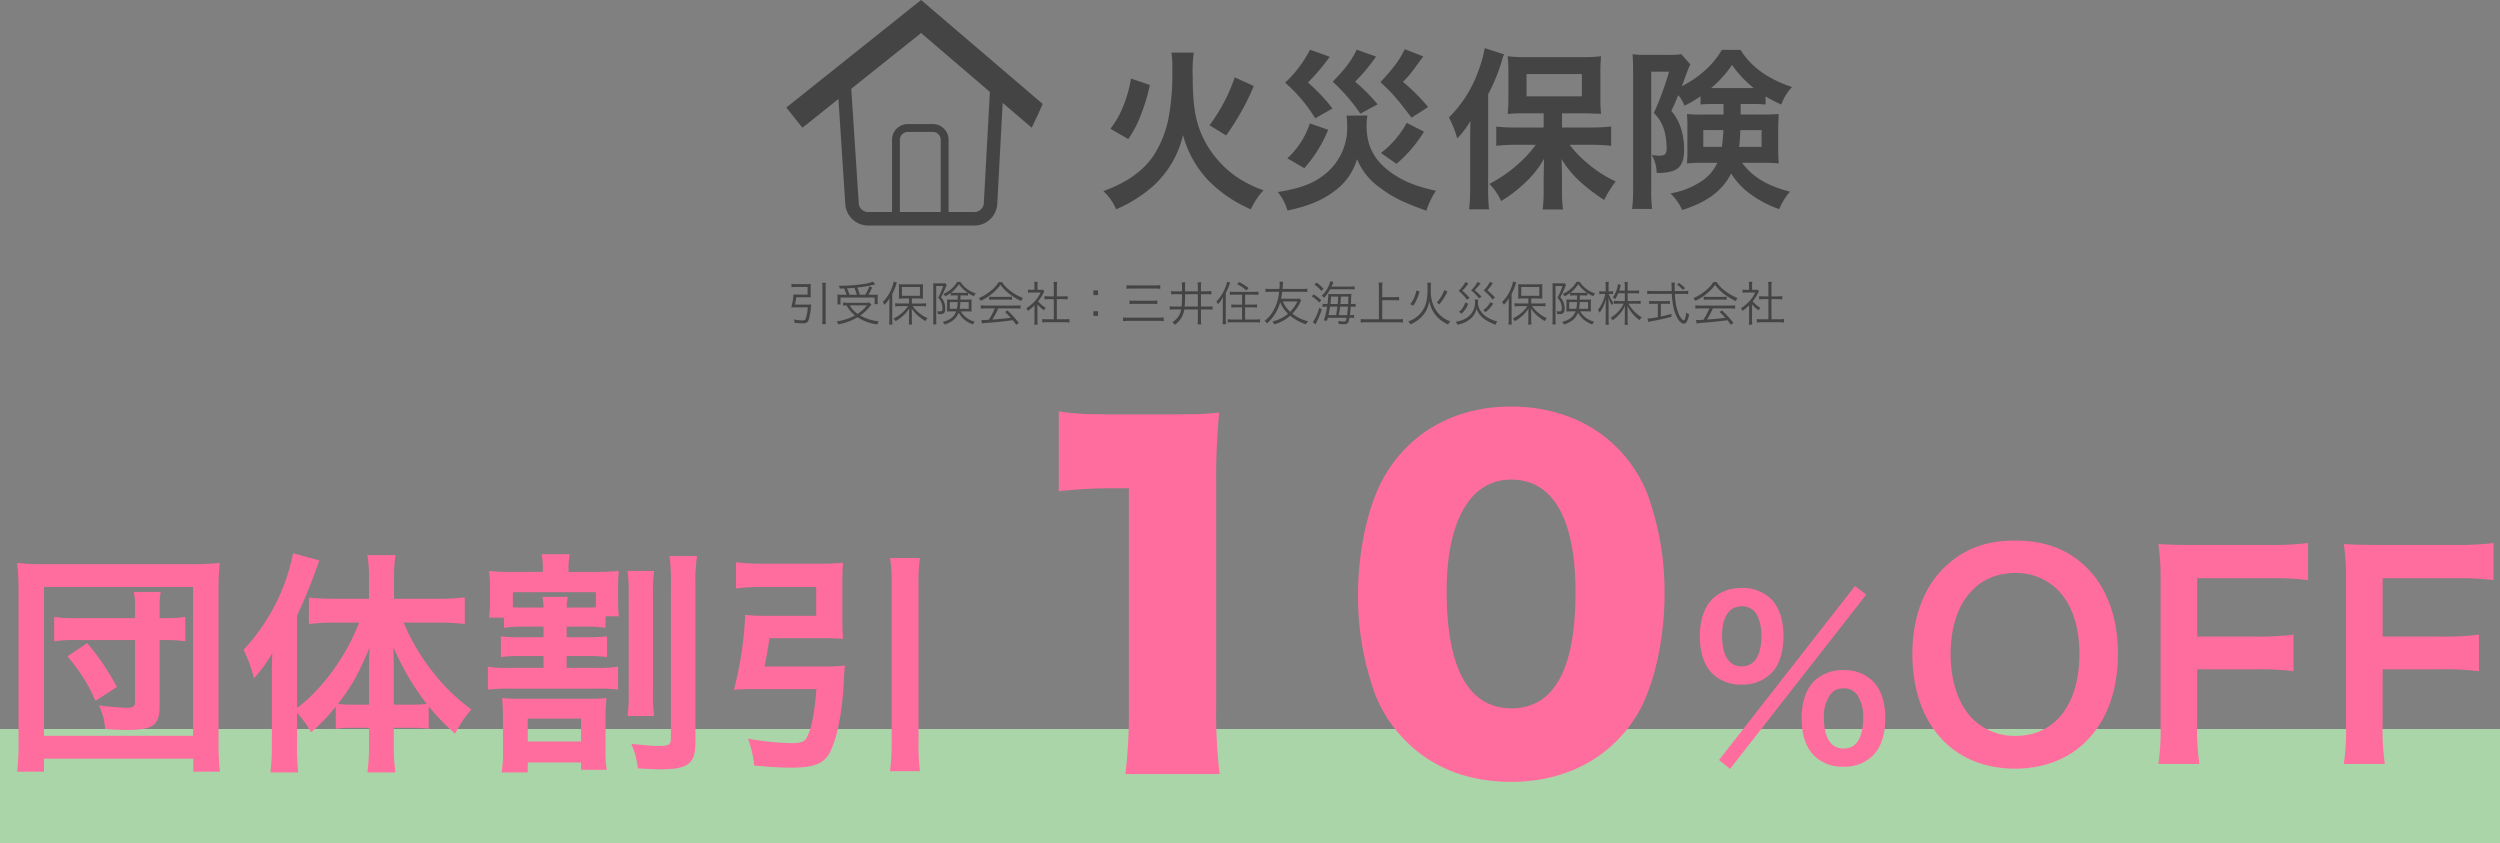 <svg xmlns="http://www.w3.org/2000/svg" xmlns:xlink="http://www.w3.org/1999/xlink" width="636.011" height="214.514" viewBox="0 0 636.011 214.514"><rect x="0" y="0" width="636.011" height="214.514" fill="#808080" stroke="none"/><defs><clipPath id="a"><rect width="38.837" height="43.152" transform="translate(0 0)" fill="#fff" stroke="#707070" stroke-width="1"/></clipPath></defs><g transform="translate(-347.831 -10165.617)"><rect width="636.011" height="29.055" transform="translate(347.831 10351.076)" fill="#bfffbe" opacity="0.668"/><path d="M-80.608-14.3a27.623,27.623,0,0,0,3.344-6.512,44.588,44.588,0,0,0,2.156-7.26L-79.9-29.7a34.034,34.034,0,0,1-1.8,6.6,24.047,24.047,0,0,1-3.432,6.16Zm24.9-.924a62.682,62.682,0,0,0,7.04-12.584l-4.84-2.2A44.377,44.377,0,0,1-59.928-17.82ZM-69.608-36.3a28.25,28.25,0,0,1,.22,4.62,61.927,61.927,0,0,1-.88,11.572,27.2,27.2,0,0,1-3.916,10.032c-2.684,3.96-6.864,6.864-12.76,9.02a13.056,13.056,0,0,1,3.256,4.62,34.637,34.637,0,0,0,9.636-6.116,25.548,25.548,0,0,0,7.392-12.76A26.679,26.679,0,0,0-60.016-3.564a34.014,34.014,0,0,0,10.6,7.128A18.545,18.545,0,0,1-46.2-1.276a29.731,29.731,0,0,1-7-3.52,25.806,25.806,0,0,1-8.58-10.3c-1.76-3.916-2.42-7.964-2.42-15a33.594,33.594,0,0,1,.264-6.2Zm35.244-.748a30.551,30.551,0,0,1-6.336,8.4,38.159,38.159,0,0,1,7.656,9.064l4.4-2.508a47.411,47.411,0,0,0-6.248-6.6,50.793,50.793,0,0,0,5.544-6.556Zm11.88,0c-1.32,2.772-2.86,4.84-6.116,8.14a46.443,46.443,0,0,1,7.04,8.14l4.4-2.376a46.922,46.922,0,0,0-5.72-5.764,48.28,48.28,0,0,0,5.324-6.38Zm12.232-.132c-1.32,2.728-2.772,4.708-6.2,8.4,3.168,2.948,3.784,3.652,7.92,9.02l4.224-2.684a49.21,49.21,0,0,0-6.424-6.424A21.993,21.993,0,0,0-7.92-32.12c1.848-2.508,1.848-2.508,2.376-3.212ZM-34.408-18.3a20.814,20.814,0,0,1-5.72,8.888l4.312,2.508a33.312,33.312,0,0,0,6.072-9.768Zm24.64-.132a23.844,23.844,0,0,1-6.556,7.656l3.96,2.772a34.074,34.074,0,0,0,7-8.184ZM-25.08-20.284a17.4,17.4,0,0,1,.176,2.728A15.088,15.088,0,0,1-30.4-5.5c-2.9,2.42-6.336,3.74-12.144,4.664a14.293,14.293,0,0,1,2.464,4.708c5.5-1.188,8.888-2.64,11.968-4.972A15.3,15.3,0,0,0-22.4-9.2,16.565,16.565,0,0,0-16.324-1.76C-13.332.484-10.472,1.892-4.752,3.916a19.992,19.992,0,0,1,2.42-5.06c-4.84-1.1-7.7-2.2-10.6-4.092-4.884-3.212-7.04-7.04-7.04-12.452a14.288,14.288,0,0,1,.22-2.6Zm50.16,3.036H17.82c-1.98,0-3.388-.088-4.8-.22v4.884a39.867,39.867,0,0,1,4.8-.264h5.236a27.91,27.91,0,0,1-4.224,4.664A34.389,34.389,0,0,1,11.264-2.9a14.79,14.79,0,0,1,2.992,4.356,31.392,31.392,0,0,0,5.28-3.916,25.344,25.344,0,0,0,5.632-6.82c-.044,2.728-.088,4.312-.088,4.664V-.484a31.437,31.437,0,0,1-.264,4.092h5.192A30.764,30.764,0,0,1,29.744-.44V-4.532c0-1.188-.044-3.256-.132-4.708a25.61,25.61,0,0,0,5.28,6.248,44.892,44.892,0,0,0,5.588,4.18A25.117,25.117,0,0,1,43.428-3.52a30.342,30.342,0,0,1-7.04-4.488,29.108,29.108,0,0,1-4.708-4.84h5.9a45.181,45.181,0,0,1,4.664.264v-4.928a41.485,41.485,0,0,1-4.8.264h-7.7v-3.608h5.588c.572,0,1.276,0,2.112.044a9.383,9.383,0,0,0,.968.044,9.643,9.643,0,0,1,1.276.044,35.727,35.727,0,0,1-.176-4.136v-6.248a37.759,37.759,0,0,1,.176-4.268,36.043,36.043,0,0,1-4.84.22H20.812a34.414,34.414,0,0,1-4.884-.22,35.709,35.709,0,0,1,.176,4v6.424a39.284,39.284,0,0,1-.176,4.268,41.1,41.1,0,0,1,4.488-.176H25.08Zm-4.356-13.6H34.8v5.676H20.724ZM6.38-1.584a46.19,46.19,0,0,1-.264,5.148h5.06a47.945,47.945,0,0,1-.22-5.1V-25.7a46.212,46.212,0,0,0,3.388-8.184A12.118,12.118,0,0,1,15-35.86l-4.928-1.584A30.747,30.747,0,0,1,8.4-31.46,31.424,31.424,0,0,1,.968-19.8,24.382,24.382,0,0,1,3.08-14.476,22.462,22.462,0,0,0,6.468-18.92c-.088,2.376-.088,3.388-.088,4.84ZM70.84-23.232v2.684H65.3a27.478,27.478,0,0,1-3.784-.132,27.251,27.251,0,0,1,.132,3.168v6.468c0,.572,0,1.364-.044,1.76-.044.792-.044.792-.088,1.188a35.709,35.709,0,0,1,4-.176h3.74a10.994,10.994,0,0,1-4.048,4.708,20.506,20.506,0,0,1-7.876,3.08A13.849,13.849,0,0,1,60.324,3.74C66.7,1.716,70.488-1.1,72.776-5.544A18.713,18.713,0,0,0,77.924-.132,27.664,27.664,0,0,0,85.008,3.52,16.313,16.313,0,0,1,87.736-.924c-5.9-1.54-9.5-3.74-12.188-7.348H80.74a36.713,36.713,0,0,1,4.136.176c-.088-1.408-.132-2.6-.132-3.476V-17.16c0-1.056.044-1.584.132-3.52-1.144.088-2.068.132-3.828.132H75.2v-2.684h2.772a34.6,34.6,0,0,1,3.564.132v-2.068a32.175,32.175,0,0,0,4,2.068,12.609,12.609,0,0,1,2.728-4.444C82.1-29.612,77.88-32.648,75.152-37H70.4a20.65,20.65,0,0,1-4.752,5.632,24.947,24.947,0,0,1-5.456,3.608,21.609,21.609,0,0,0,.792-2.068c.352-.88.616-1.628.836-2.2.044-.132.22-.528.572-1.276L60.1-35.9a16.187,16.187,0,0,1-2.992.176H51.04A22.752,22.752,0,0,1,47.7-35.9c.088,1.408.132,2.684.132,4.136V-1.584a36.675,36.675,0,0,1-.264,5.06h5.1a33.929,33.929,0,0,1-.22-4.972V-31.46H56.98a74.18,74.18,0,0,1-3.872,10.516,10.044,10.044,0,0,1,2.816,5.06,18.305,18.305,0,0,1,.44,3.872c0,1.54-.4,1.936-2.024,1.936a16.446,16.446,0,0,1-1.76-.176A8.991,8.991,0,0,1,53.812-5.72a11.628,11.628,0,0,0,3.916-.4c2.2-.7,3.08-2.288,3.08-5.544a17.779,17.779,0,0,0-.88-5.632,12.541,12.541,0,0,0-2.376-4.18c.792-1.628.836-1.76,1.76-4A8.5,8.5,0,0,1,60.9-22.792a28.729,28.729,0,0,0,4.092-2.42V-23.1c1.056-.088,1.8-.132,3.564-.132ZM70.8-16.588a34.188,34.188,0,0,1-.4,4.268H65.692v-4.268Zm9.724,0v4.268H74.8a38.767,38.767,0,0,0,.308-4.268ZM77.968-27.28h-10.3A27.746,27.746,0,0,0,73-33.176a26.959,26.959,0,0,0,5.544,5.9Z" transform="translate(715.467 10215.303)" fill="#444"/><path d="M-175.647-68.53a116.342,116.342,0,0,1,13.42-.77h4.4v56.1a126.234,126.234,0,0,1-.88,16.61h23.98a127.32,127.32,0,0,1-.88-16.61V-70.84a170.78,170.78,0,0,1,.77-17.71c-4.4.44-5.83.44-13.64.44h-13.97c-6.38,0-9.24-.11-13.2-.77ZM-60.587,5.39c13.97,0,25.52-6.16,32.12-17.16,4.18-6.93,6.93-19.03,6.93-30.58a73.168,73.168,0,0,0-4.29-25.3,34.64,34.64,0,0,0-8.03-12.21c-6.71-6.6-16.06-10.23-26.73-10.23-13.86,0-25.3,6.16-32.01,17.38-4.18,6.93-6.93,18.92-6.93,30.47a72.991,72.991,0,0,0,4.29,25.19,34.64,34.64,0,0,0,8.03,12.21C-80.5,1.87-71.367,5.39-60.587,5.39Zm0-76.89c10.67,0,16.39,9.9,16.39,28.71,0,19.58-5.5,29.48-16.28,29.48-10.89,0-16.5-10.12-16.5-29.81C-76.977-61.05-70.927-71.5-60.587-71.5ZM-7.677-.165l2.8,2.255,34.65-44.33-2.86-2.2ZM24,1.54a10.124,10.124,0,0,0,7.425-2.805c2.09-2.035,3.19-5.335,3.19-9.515,0-4.125-1.1-7.425-3.19-9.46A10.259,10.259,0,0,0,24-23.045a10.484,10.484,0,0,0-7.48,2.805c-2.09,2.09-3.19,5.335-3.19,9.46,0,4.18,1.1,7.48,3.19,9.515A10.167,10.167,0,0,0,24,1.54Zm0-19.91a3.962,3.962,0,0,1,3.52,1.7,9.71,9.71,0,0,1,1.485,5.5C29.008-5.83,27.3-3.08,24-3.08,20.758-3.08,19-5.83,19-10.89a9.564,9.564,0,0,1,1.485-5.72A3.829,3.829,0,0,1,24-18.37ZM-1.9-19.36a10.124,10.124,0,0,0,7.425-2.8c2.09-2.035,3.19-5.335,3.19-9.515,0-4.125-1.1-7.425-3.19-9.46a10.259,10.259,0,0,0-7.425-2.8c-6.71,0-10.67,4.565-10.67,12.265,0,4.125,1.1,7.48,3.19,9.515A10.167,10.167,0,0,0-1.9-19.36Zm0-19.91A4.233,4.233,0,0,1,2.113-36.8,12.075,12.075,0,0,1,3.1-31.68c0,4.95-1.815,7.7-5.005,7.7-3.245,0-5-2.75-5-7.81C-6.907-36.575-5.092-39.27-1.9-39.27ZM67.548-56c-7.42,0-13.23,2.24-18.06,7-5.18,5.04-7.98,12.81-7.98,21.84,0,17.78,10.22,29.19,26.11,29.19S93.8-9.45,93.8-27.16c0-9.1-2.73-16.73-7.84-21.84C81.2-53.76,75.248-56,67.548-56Zm.21,49.7a15.114,15.114,0,0,1-10.85-4.27c-3.64-3.64-5.67-9.52-5.67-16.52,0-12.67,6.37-20.65,16.45-20.65a15.066,15.066,0,0,1,10.78,4.27C82.038-39.9,84-34.23,84-27.16,84-14.28,77.768-6.3,67.758-6.3Zm46.2-16.94h14.98a68.389,68.389,0,0,1,9.52.49v-9.31a69.055,69.055,0,0,1-9.52.49h-14.98V-46.41h18.62a66.889,66.889,0,0,1,9.59.49v-9.45a71.549,71.549,0,0,1-9.59.49h-19.6c-4.27,0-6.02-.07-8.89-.21a60.448,60.448,0,0,1,.56,9.1V-9.1a59.01,59.01,0,0,1-.56,9.94h10.43a60.377,60.377,0,0,1-.56-10.08Zm47.18,0h14.98a68.389,68.389,0,0,1,9.52.49v-9.31a69.055,69.055,0,0,1-9.52.49h-14.98V-46.41h18.62a66.889,66.889,0,0,1,9.59.49v-9.45a71.549,71.549,0,0,1-9.59.49h-19.6c-4.27,0-6.02-.07-8.89-.21a60.448,60.448,0,0,1,.56,9.1V-9.1a59.01,59.01,0,0,1-.56,9.94H161.7a60.377,60.377,0,0,1-.56-10.08Z" transform="translate(792.842 10359.131)" fill="#ff6c9e"/><path d="M-86.64-34.26h-15a32.987,32.987,0,0,1-5.58-.3v6.18a35.226,35.226,0,0,1,5.58-.3h15v15.66c0,1.2-.48,1.56-1.92,1.56a60.3,60.3,0,0,1-7.26-.6,16.33,16.33,0,0,1,1.56,6c3.6.24,4.02.24,5.64.24,6.6,0,8.22-1.2,8.22-6V-28.68h1.56a36.832,36.832,0,0,1,4.98.3v-6.18a33.643,33.643,0,0,1-4.86.3H-80.4v-2.28a20.237,20.237,0,0,1,.3-4.38h-6.84a20.924,20.924,0,0,1,.3,4.38Zm-4.62,17.52A60.753,60.753,0,0,0-98.82-27.9l-5.04,3.36A42.236,42.236,0,0,1-96.72-13.2ZM-109.8,4.8V1.5h37.98V4.8h6.78a59.463,59.463,0,0,1-.36-7.74V-41.1a64.524,64.524,0,0,1,.3-7.2,58.066,58.066,0,0,1-7.02.3h-37.44a59.142,59.142,0,0,1-7.08-.3,64.052,64.052,0,0,1,.36,7.2V-3a59.269,59.269,0,0,1-.36,7.8Zm0-46.98h37.92V-4.32H-109.8Zm64.38,32.04a23.072,23.072,0,0,1,3.54,4.92,42.923,42.923,0,0,0,6.3-6.54v5.64a29.728,29.728,0,0,1,4.26-.24h4.2v4.8a47.874,47.874,0,0,1-.42,6.54h7.14a46.087,46.087,0,0,1-.42-6.54v-4.8h4.5a29.91,29.91,0,0,1,4.38.24v-5.7A58.952,58.952,0,0,0-5.22-4.86a29.783,29.783,0,0,1,4.14-6.18,47.662,47.662,0,0,1-10.2-10.02A52.31,52.31,0,0,1-18.3-33.12h8.82a59.8,59.8,0,0,1,6.72.36v-6.78a57.125,57.125,0,0,1-6.9.36h-11.1v-5.4a42.709,42.709,0,0,1,.36-5.7h-7.14a34.158,34.158,0,0,1,.42,5.64v5.46h-8.76c-2.34,0-4.68-.12-6.54-.3v6.72a55.707,55.707,0,0,1,6.36-.36h6.42C-33-24.42-38.88-16.38-45.42-11.4V-34.92a130.223,130.223,0,0,0,5.64-14.04l-6.66-1.8a50.239,50.239,0,0,1-12.6,24.54,35.3,35.3,0,0,1,2.64,7.26,33.413,33.413,0,0,0,4.68-6.42c-.12,2.64-.12,3.6-.12,6.78V-2.04a58.557,58.557,0,0,1-.36,7.02h7.08a54.08,54.08,0,0,1-.3-6.96Zm24.6-2.1v-7.5c0-2.4,0-3.84-.12-7.2a65.2,65.2,0,0,0,8.52,14.52,39.546,39.546,0,0,1-4.02.18Zm-6.3,0h-3.96a35.932,35.932,0,0,1-3.96-.18c3.54-4.56,5.34-7.8,8.04-14.34-.12,2.82-.12,4.08-.12,7.2ZM17.28-32.1v2.7h-6a36.261,36.261,0,0,1-4.86-.24v5.28a34.047,34.047,0,0,1,4.86-.24h6v3H8.46a31.543,31.543,0,0,1-5.34-.3v5.82a45.133,45.133,0,0,1,5.34-.24H31.02a39.938,39.938,0,0,1,5.22.24V-21.9a30.413,30.413,0,0,1-5.22.3H23.16v-3h5.52a31.674,31.674,0,0,1,4.74.24v-5.28a34.337,34.337,0,0,1-4.74.24H23.16v-2.7h4.62a33.886,33.886,0,0,1,5.28.3v-2.94h3.36a40.844,40.844,0,0,1-.18-4.2v-3c0-1.86.06-3,.18-4.32a65.206,65.206,0,0,1-6.66.24H23.64v-.42a19.176,19.176,0,0,1,.3-4.08H16.8a19.793,19.793,0,0,1,.3,4.14v.36H9.54a53.982,53.982,0,0,1-6.12-.24,30.438,30.438,0,0,1,.24,4.38v3.18a28.521,28.521,0,0,1-.24,4.32H7.2v2.58a35.065,35.065,0,0,1,5.4-.3ZM12.6-36.96c-1.44,0-2.04,0-3.12-.06v-3.84H30.6v3.84c-.9.06-1.62.06-2.82.06H23.16a14.079,14.079,0,0,1,.3-2.7H16.98a13.5,13.5,0,0,1,.3,2.7Zm-.78,23.22c-2.16,0-3.72-.06-5.1-.18a53.906,53.906,0,0,1,.24,5.58V-.36A27.99,27.99,0,0,1,6.6,4.98h6.66V2.46H26.82V4.32h6.54a31.468,31.468,0,0,1-.3-5.4V-8.64a40.377,40.377,0,0,1,.24-5.28c-1.38.12-2.7.18-4.74.18ZM13.26-8.7H26.82v5.82H13.26ZM38.64-46.26a41.286,41.286,0,0,1,.3,6.36v24.12a41.7,41.7,0,0,1-.3,6.42h6.78a38.47,38.47,0,0,1-.3-6.36v-24.3a40.462,40.462,0,0,1,.3-6.24Zm10.68-3.78a47.274,47.274,0,0,1,.36,7.44v39c0,1.56-.54,1.86-3.3,1.86-1.38,0-3.24-.18-6.78-.54a21.116,21.116,0,0,1,1.68,6.24c3.12.18,4.14.24,5.58.24,7.26,0,9.06-1.38,9.06-6.96V-42.78a40.94,40.94,0,0,1,.42-7.26ZM73.5-21.96c.54-2.58.9-4.62,1.26-7.2H88.14c1.92,0,3.84.06,5.34.18-.12-1.44-.18-2.7-.18-4.68V-43.5c0-1.98.06-3.36.18-4.86a54.281,54.281,0,0,1-5.82.24H72.6a49.269,49.269,0,0,1-6.36-.36v6.66a52.411,52.411,0,0,1,6.3-.36h14.1v7.32H73.26a32.854,32.854,0,0,1-4.68-.24A89.649,89.649,0,0,1,65.7-16.02c1.38-.12,2.76-.18,4.44-.18H86.7c-.48,6.06-1.2,9.84-2.4,12.24-.54,1.14-1.56,1.5-3.9,1.5A64.865,64.865,0,0,1,69.3-3.6a26.937,26.937,0,0,1,1.56,6.84c3.84.36,6.66.54,9.48.54,5.76,0,8.34-1.02,9.84-4.02,1.92-3.72,3.18-10.56,3.54-18.78.06-1.56.12-1.98.24-3.18a37.243,37.243,0,0,1-4.92.24Zm31.92-27.6a36.164,36.164,0,0,1,.42,6.66V-3a55.619,55.619,0,0,1-.42,7.68h7.62A54.7,54.7,0,0,1,112.68-3V-42.9a41.8,41.8,0,0,1,.36-6.66Z" transform="translate(468.831 10357.131)" fill="#ff6c9e"/><g transform="translate(3024.87 1544.56)"><g transform="translate(-2477 8621.058)"><g transform="translate(0 0)"><path d="M36.56,15.91,2.27,43.266l4.1,5.136L36.56,24.314,64.7,48.4c.937-1.962,1.878-3.885,2.8-6.042Z" transform="translate(-2.27 -15.91)" fill="#444"/><path d="M40.342,96.63H66.9a5.816,5.816,0,0,0,6.042-5.358l1.666-31.077s-1.919-.609-3.34-1.035l-1.75,31.97A2.453,2.453,0,0,1,66.9,93.2H40.342a2.455,2.455,0,0,1-2.619-2.029L35.552,57.9H32.12L34.3,91.4A5.861,5.861,0,0,0,40.342,96.63Z" transform="translate(-19.281 -39.259)" fill="#444"/></g></g><g transform="translate(-2462.328 8633.92)" clip-path="url(#a)"><path d="M4,2A2,2,0,0,0,2,4V26.206a2,2,0,0,0,2,2h6.384a2,2,0,0,0,2-2V4a2,2,0,0,0-2-2H4M4,0h6.384a4,4,0,0,1,4,4V26.206a4,4,0,0,1-4,4H4a4,4,0,0,1-4-4V4A4,4,0,0,1,4,0Z" transform="translate(12.226 18.699)" fill="#444"/></g></g><path d="M2.184-4.188c.144-.6.252-1.1.372-1.872H5.2c.336,0,.7.012,1.032.036a8.234,8.234,0,0,1-.036-.888V-8.52c0-.36.012-.624.036-.924A10.057,10.057,0,0,1,5.172-9.4h-2.7a7.927,7.927,0,0,1-1.164-.072v.852A8.727,8.727,0,0,1,2.46-8.688H5.412v1.944H2.868a8.385,8.385,0,0,1-1.032-.048,15.087,15.087,0,0,1-.588,3.324c.288-.024.564-.036.9-.036H5.46A10.349,10.349,0,0,1,4.9-.528c-.12.252-.348.36-.816.36A10.4,10.4,0,0,1,1.932-.432,3.56,3.56,0,0,1,2.1.432a15.868,15.868,0,0,0,2,.144c.864,0,1.284-.192,1.512-.708a12.553,12.553,0,0,0,.648-3.492,4.75,4.75,0,0,1,.072-.624,6.967,6.967,0,0,1-1.056.06ZM9.108-9.744A7.384,7.384,0,0,1,9.192-8.58V-.624A10.391,10.391,0,0,1,9.108.78h.972A9.974,9.974,0,0,1,10-.612V-8.58a6.113,6.113,0,0,1,.084-1.164ZM14.46-6.7a11.252,11.252,0,0,1-1.476-.06c.024.324.048.588.048.9V-5.1a6.052,6.052,0,0,1-.06.852h.816v-1.74h8.688v1.68h.816a3.525,3.525,0,0,1-.06-.744v-.78a7.1,7.1,0,0,1,.048-.912,12.791,12.791,0,0,1-1.368.048h-1.02a20.327,20.327,0,0,0,.972-1.86l-.78-.276A10.068,10.068,0,0,1,20.076-6.7H18.684a11.845,11.845,0,0,0-.636-1.836,33.835,33.835,0,0,0,4.1-.684,3.459,3.459,0,0,1,.48-.108l-.528-.708a12.443,12.443,0,0,1-3.144.7,38.518,38.518,0,0,1-5.616.348,2.1,2.1,0,0,1,.276.708c.624-.012.816-.012,1.068-.024A10.178,10.178,0,0,1,15.324-6.7Zm1.632,0A11.454,11.454,0,0,0,15.42-8.34c.876-.036,1.284-.072,1.884-.12A11.016,11.016,0,0,1,17.94-6.7Zm5.064,1.98a5.739,5.739,0,0,1-1.056.06H15.636a7.789,7.789,0,0,1-1.2-.072v.8A8.306,8.306,0,0,1,15.324-4,7.937,7.937,0,0,0,17.472-1.44,12.96,12.96,0,0,1,12.8.072a2.994,2.994,0,0,1,.432.756,14.484,14.484,0,0,0,4.884-1.8,12.162,12.162,0,0,0,5,1.824,3.676,3.676,0,0,1,.432-.78,12.607,12.607,0,0,1-4.74-1.488,10.927,10.927,0,0,0,2.436-2.3,3.524,3.524,0,0,1,.408-.432ZM20.52-4a9.426,9.426,0,0,1-2.376,2.16,6.536,6.536,0,0,1-2-2.16Zm10.7-.48H28.9a8.4,8.4,0,0,1-1.188-.072v.816A8.522,8.522,0,0,1,28.9-3.8h2.076a7.645,7.645,0,0,1-1.38,1.584A9.479,9.479,0,0,1,27.24-.648a2.707,2.707,0,0,1,.552.672A9.169,9.169,0,0,0,29.448-1.14a7.782,7.782,0,0,0,1.824-2.088,12.415,12.415,0,0,0-.048,1.3V-.3A8.969,8.969,0,0,1,31.152.876h.864A7.11,7.11,0,0,1,31.944-.3V-1.944a12.463,12.463,0,0,0-.06-1.284A7.92,7.92,0,0,0,33.492-1.38,12.5,12.5,0,0,0,35.4,0a3.485,3.485,0,0,1,.54-.744,8.771,8.771,0,0,1-2.172-1.344A8.384,8.384,0,0,1,32.148-3.8H34.4a10.248,10.248,0,0,1,1.164.072v-.816a8.461,8.461,0,0,1-1.176.072H31.944V-5.748h1.6c.456,0,1,.024,1.26.048a8.523,8.523,0,0,1-.048-1.068V-8.316A7.444,7.444,0,0,1,34.8-9.408a8.991,8.991,0,0,1-1.32.06H29.94a9.093,9.093,0,0,1-1.32-.06,9.29,9.29,0,0,1,.048,1.068v1.56c0,.444-.024.756-.048,1.08a12.055,12.055,0,0,1,1.272-.048h1.332ZM29.412-8.664H34v2.232H29.412ZM26.22-.564a12.365,12.365,0,0,1-.072,1.44h.864a12.363,12.363,0,0,1-.06-1.4V-6.912a15.385,15.385,0,0,0,.96-2.244,4.957,4.957,0,0,1,.216-.648l-.816-.264a8.234,8.234,0,0,1-.48,1.656A9.671,9.671,0,0,1,24.5-4.836,3.491,3.491,0,0,1,25-4.152a7.425,7.425,0,0,0,1.26-1.692c-.024.528-.036.972-.036,1.44ZM43.608-6.528v1.056h-1.68a8.2,8.2,0,0,1-1.056-.036,5.407,5.407,0,0,1,.036.792v1.548a5.949,5.949,0,0,1-.036.744,9.829,9.829,0,0,1,1.1-.048h1.248C42.684-1.068,41.7-.288,39.8.216a2.007,2.007,0,0,1,.48.672c1.968-.684,3-1.56,3.564-3.036A6.4,6.4,0,0,0,47.5.84a2.669,2.669,0,0,1,.456-.7A5.631,5.631,0,0,1,44.4-2.472h1.584a10.164,10.164,0,0,1,1.164.048,8.746,8.746,0,0,1-.036-.912V-4.644c0-.3.012-.492.036-.864-.264.024-.588.036-1.092.036H44.3V-6.528h.864a8.9,8.9,0,0,1,1.068.048v-.66a8.538,8.538,0,0,0,1.488.816,2.029,2.029,0,0,1,.5-.7A7.438,7.438,0,0,1,44.28-9.984h-.8A7.419,7.419,0,0,1,39.936-6.9a1.794,1.794,0,0,1,.5.612,8.486,8.486,0,0,0,1.416-.876v.684a9.116,9.116,0,0,1,1.08-.048ZM43.6-4.836A10.811,10.811,0,0,1,43.4-3.12H41.6V-4.836Zm2.808,0V-3.12H44.112a12.886,12.886,0,0,0,.168-1.716Zm-3.468-2.34c-.456,0-.744-.012-1.02-.036a8.47,8.47,0,0,0,1.992-2.172A8.745,8.745,0,0,0,46.14-7.212c-.276.024-.552.036-.972.036ZM39.912-8.928A19.578,19.578,0,0,1,38.628-5.94,3.989,3.989,0,0,1,39.4-4.848,4.023,4.023,0,0,1,39.732-3.2c0,.576-.144.744-.66.744a4.675,4.675,0,0,1-.7-.06,1.935,1.935,0,0,1,.2.744c.168.012.264.012.312.012a3.127,3.127,0,0,0,.876-.084c.456-.144.684-.54.684-1.212a4.858,4.858,0,0,0-.156-1.3,3.765,3.765,0,0,0-.936-1.692A24.828,24.828,0,0,0,40.644-8.82a2.68,2.68,0,0,1,.18-.372l-.408-.456a3.557,3.557,0,0,1-.744.048H38.184a7.453,7.453,0,0,1-.828-.036c.024.3.036.588.036.912V-.276A7.13,7.13,0,0,1,37.32.84H38.2a7.232,7.232,0,0,1-.06-1.116V-8.928Zm13.128,5.7A18.091,18.091,0,0,1,51.516-.336c-1.08.072-1.08.072-1.272.072A5.555,5.555,0,0,1,49.632-.3l.144.912A14.4,14.4,0,0,1,51.8.4c1.872-.144,3.684-.336,5.82-.624.252.312.408.516.876,1.176l.66-.492a25.955,25.955,0,0,0-2.9-3.168l-.624.384c.528.492.744.708,1.464,1.488-1.776.216-3.024.336-4.68.444a18.05,18.05,0,0,0,1.5-2.832h4.308a10.419,10.419,0,0,1,1.368.072V-4.02a10.169,10.169,0,0,1-1.368.072H50.832a10.293,10.293,0,0,1-1.368-.072v.864a10.293,10.293,0,0,1,1.368-.072Zm1-6.7a8.825,8.825,0,0,1-1.908,2.136,12.59,12.59,0,0,1-3.18,1.956,2.409,2.409,0,0,1,.5.684,13.182,13.182,0,0,0,3.24-2.112,10.385,10.385,0,0,0,1.8-1.968,9.964,9.964,0,0,0,1.92,2.052,16.486,16.486,0,0,0,3.336,2.088,2.541,2.541,0,0,1,.468-.768A12.962,12.962,0,0,1,56.9-7.776a8.07,8.07,0,0,1-2.016-2.148ZM51.6-5.412a6.9,6.9,0,0,1,.936-.048h3.888a7.387,7.387,0,0,1,1.008.048v-.8a7.275,7.275,0,0,1-1.008.048H52.548a6.335,6.335,0,0,1-.948-.048ZM63.888-4.248A7.8,7.8,0,0,0,65.58-2.736a2.881,2.881,0,0,1,.408-.66,7.276,7.276,0,0,1-1.932-1.632,10.343,10.343,0,0,0,1.32-2.04c.132-.252.2-.384.288-.516L65.292-8a4.371,4.371,0,0,1-.7.036h-.7v-1.1a5.115,5.115,0,0,1,.072-.936h-.9a6.886,6.886,0,0,1,.06.924v1.116h-.708a7.879,7.879,0,0,1-.936-.048v.792a8.293,8.293,0,0,1,.96-.048h2.244A8.137,8.137,0,0,1,63.2-5.04a10.335,10.335,0,0,1-2.16,1.776,2.258,2.258,0,0,1,.444.672,12.3,12.3,0,0,0,1.656-1.416V-.276A8.168,8.168,0,0,1,63.072.912h.888a7.767,7.767,0,0,1-.072-1.176Zm4.164-2.04H66.864a7.658,7.658,0,0,1-1.176-.072v.84c.372-.036.768-.06,1.176-.06h1.188V-.456H66.42a8.348,8.348,0,0,1-1.3-.072v.9A7.927,7.927,0,0,1,66.408.288h4.32a8.186,8.186,0,0,1,1.3.084v-.9a8.348,8.348,0,0,1-1.3.072h-1.9V-5.58H70.4c.42,0,.8.024,1.176.06v-.84a7.767,7.767,0,0,1-1.176.072H68.832V-8.88a5.654,5.654,0,0,1,.084-1.092h-.948a7.124,7.124,0,0,1,.084,1.092ZM79.308-7.8H78.12v1.188h1.188Zm0,6.48V-2.508H78.12V-1.32Zm7.26-6.888a10.245,10.245,0,0,1,1.38-.072H93.7a11.4,11.4,0,0,1,1.44.072v-.948a8.864,8.864,0,0,1-1.44.084H87.948a7.962,7.962,0,0,1-1.38-.084ZM87.3-4.32a8.667,8.667,0,0,1,1.26-.06h4.572a9,9,0,0,1,1.248.06v-.924a8.278,8.278,0,0,1-1.248.072H88.548A8.062,8.062,0,0,1,87.3-5.244ZM96.012-.936a11.033,11.033,0,0,1-1.4.072H87.12a11.61,11.61,0,0,1-1.452-.072v.96A9.814,9.814,0,0,1,87.132-.06H94.62a8.306,8.306,0,0,1,1.392.084Zm4.656-5.9v.78A21.172,21.172,0,0,1,100.56-3.7H98.772a8.3,8.3,0,0,1-1.212-.072v.888a6.624,6.624,0,0,1,1.224-.084h1.668a4.725,4.725,0,0,1-.7,1.788A5.492,5.492,0,0,1,98.22.288a2.754,2.754,0,0,1,.624.66,6.386,6.386,0,0,0,1.5-1.524,5.906,5.906,0,0,0,.9-2.388H104.7V-.516a9.08,9.08,0,0,1-.072,1.344l.948.012a8.2,8.2,0,0,1-.084-1.356V-2.964h1.68a7.241,7.241,0,0,1,1.26.084v-.888a8.8,8.8,0,0,1-1.26.072h-1.68V-6.84h1.392a7.007,7.007,0,0,1,1.26.072v-.888a7.91,7.91,0,0,1-1.26.084h-1.392v-1.02a6.974,6.974,0,0,1,.084-1.26l-.948-.012A8.026,8.026,0,0,1,104.7-8.6v1.032h-3.252V-8.628a6.56,6.56,0,0,1,.072-1.236h-.936a7.158,7.158,0,0,1,.084,1.224v1.068H99.192a7.928,7.928,0,0,1-1.284-.084v.888a6.826,6.826,0,0,1,1.3-.072Zm.78,0H104.7V-3.7h-3.36a21.371,21.371,0,0,0,.108-2.28Zm14.5.12v2.532h-1.5a8.78,8.78,0,0,1-1.236-.072v.816c.372-.036.8-.06,1.248-.06h1.488V-.4h-2.352a9.363,9.363,0,0,1-1.3-.072V.36c.36-.036.816-.06,1.32-.06h5.592c.492,0,.948.024,1.308.06V-.468a9.435,9.435,0,0,1-1.308.072h-2.484V-3.5h1.788c.432,0,.876.024,1.236.06V-4.26a8.966,8.966,0,0,1-1.248.072h-1.776V-6.72h2.136c.456,0,.912.024,1.26.06V-7.5a8.985,8.985,0,0,1-1.272.072h-4.74a8.458,8.458,0,0,1-1.26-.072v.84c.36-.036.8-.06,1.26-.06ZM111.036-.648a9.16,9.16,0,0,1-.084,1.44h.936a10.037,10.037,0,0,1-.084-1.4V-7.128a22.606,22.606,0,0,0,1.128-2.64l-.792-.252a8.378,8.378,0,0,1-.5,1.608,10.889,10.889,0,0,1-2.256,3.468,1.457,1.457,0,0,1,.432.684A9.881,9.881,0,0,0,111.1-6.084c-.036.552-.06,1.032-.06,1.572ZM114.672-9.4a9.838,9.838,0,0,1,2.376,1.6l.564-.612A14.849,14.849,0,0,0,115.2-9.936Zm15.912,3.66a5.808,5.808,0,0,1-1.068.06h-3.648a16.614,16.614,0,0,0,.288-1.776h5.124a9.223,9.223,0,0,1,1.272.072v-.864a8.985,8.985,0,0,1-1.272.072h-5.04c.024-.264.036-.432.06-.708a7.71,7.71,0,0,1,.108-1.128l-.936-.012a4.127,4.127,0,0,1,.048.648c0,.336-.024.624-.072,1.2h-2.28a8.8,8.8,0,0,1-1.26-.072v.864a8.57,8.57,0,0,1,1.26-.072h2.2a11.546,11.546,0,0,1-1.86,5.46A8.891,8.891,0,0,1,121.68-.036a2.21,2.21,0,0,1,.6.636,10.911,10.911,0,0,0,2.22-2.676,11.528,11.528,0,0,0,1.152-2.712,8.413,8.413,0,0,0,1.992,2.928,9.537,9.537,0,0,1-4,1.968,2.147,2.147,0,0,1,.48.732,10.534,10.534,0,0,0,4.08-2.208,12.511,12.511,0,0,0,4.008,2.2,2.563,2.563,0,0,1,.528-.78,10.6,10.6,0,0,1-4-1.932,11.1,11.1,0,0,0,1.92-2.712c.2-.42.264-.528.336-.648Zm-.564.744a9.746,9.746,0,0,1-1.836,2.628,8.413,8.413,0,0,1-1.008-1.128,6.31,6.31,0,0,1-.852-1.5Zm8.688-3.78a6.172,6.172,0,0,0,.312-.708,4.381,4.381,0,0,1,.18-.468l-.84-.168a3.818,3.818,0,0,1-.324,1.032,7.062,7.062,0,0,1-1.824,2.628,2.149,2.149,0,0,1,.588.552,10.41,10.41,0,0,0,1.56-2.184h4.728a13.069,13.069,0,0,1,1.512.048v-.8a9.138,9.138,0,0,1-1.56.072Zm3.84,7.932c-.18.888-.228.948-.84.948a7.789,7.789,0,0,1-1.332-.144,2.07,2.07,0,0,1,.132.768c.648.048,1.044.072,1.32.072.984,0,1.2-.252,1.44-1.644h.216a7.6,7.6,0,0,1,.972.048v-.792a4.038,4.038,0,0,1-.948.072h-.132c.1-.708.156-1.32.192-1.824.012-.216.012-.216.024-.336h.132a8.178,8.178,0,0,1,1.116.072v-.816a5.342,5.342,0,0,1-1.116.072h-.084c.024-.372.024-.528.036-.768a11.57,11.57,0,0,1,.108-1.812,11.7,11.7,0,0,1-1.248.048H138.72c-.36,0-.708-.012-.852-.024.012.2.012.324.012.348a21.416,21.416,0,0,1-.2,2.208h-.12a6.714,6.714,0,0,1-1.152-.072V-3.6a5.853,5.853,0,0,1,1.1-.072h.072a17.7,17.7,0,0,1-.84,3.5l.816.108c.108-.4.144-.516.216-.78Zm-1.584-3.5c.036-.456.084-1.092.144-1.884h1.884c-.012.72-.036,1.4-.06,1.884Zm-2.544,0c.1-.816.12-1.068.18-1.884h1.8c-.048.972-.048,1.056-.132,1.884Zm4.464.672c-.072.972-.132,1.5-.216,2.16h-2.1c.2-1.176.2-1.176.324-2.16Zm-2.7,0a20.216,20.216,0,0,1-.324,2.16h-1.932c.24-1.164.324-1.584.4-2.16Zm-5.82-5.616a7.533,7.533,0,0,1,1.752,1.62l.552-.564A12.625,12.625,0,0,0,134.9-9.8Zm-.684,3.012a7.84,7.84,0,0,1,1.908,1.548L136.1-5.3a11.088,11.088,0,0,0-1.956-1.512Zm1.92,2.832A12.126,12.126,0,0,1,133.944.288l.684.54c.072-.144.072-.144.2-.4a20.824,20.824,0,0,0,1.392-3.372Zm16.008-1.872h3.036a9.21,9.21,0,0,1,1.248.072v-.924a8.966,8.966,0,0,1-1.248.072h-3.036v-2.46a8.273,8.273,0,0,1,.084-1.248h-1.02a8.38,8.38,0,0,1,.084,1.248v8.1H147.54a11.375,11.375,0,0,1-1.416-.072V.384A10.573,10.573,0,0,1,147.54.3h7.992a9.5,9.5,0,0,1,1.344.084V-.528a10.662,10.662,0,0,1-1.344.072h-3.924Zm7.86,1.416a7.572,7.572,0,0,0,.948-1.656,10.279,10.279,0,0,0,.672-1.98l-.8-.252a7.486,7.486,0,0,1-.6,1.932,6,6,0,0,1-.948,1.536Zm6.684-.384A14.725,14.725,0,0,0,168.2-7.512l-.792-.384A9.977,9.977,0,0,1,165.48-4.7Zm-3.084-5.5a9.227,9.227,0,0,1,.06,1.38,17.3,17.3,0,0,1-.192,2.952A6.948,6.948,0,0,1,161.7-2.436a6.881,6.881,0,0,1-3.5,2.52,2.685,2.685,0,0,1,.588.756,9.735,9.735,0,0,0,1.44-.78,7.339,7.339,0,0,0,2.6-2.8,7.152,7.152,0,0,0,.756-2.34,7.328,7.328,0,0,0,.408,1.452A7.263,7.263,0,0,0,165.468-1.2,8.305,8.305,0,0,0,168.36.852a2.67,2.67,0,0,1,.588-.768A7.95,7.95,0,0,1,166.992-.96a7.3,7.3,0,0,1-2.484-3.348,9.735,9.735,0,0,1-.54-3.66,12.856,12.856,0,0,1,.06-1.812Zm9.66-.12a4.3,4.3,0,0,1-.78,1.2,9.717,9.717,0,0,1-.9,1.008,11.791,11.791,0,0,1,2.1,2.256l.684-.468a14.478,14.478,0,0,0-1.848-1.812,14.172,14.172,0,0,0,1.32-1.548c.048-.072.132-.18.24-.324Zm3.1-.024a6.963,6.963,0,0,1-1.632,2.088,10.859,10.859,0,0,1,2.016,2.076l.672-.432a16.094,16.094,0,0,0-1.752-1.668,13.653,13.653,0,0,0,1.008-1.128c.348-.444.348-.444.5-.624Zm3.168-.048A8.014,8.014,0,0,1,177.408-7.8a13.554,13.554,0,0,1,2.28,2.328l.588-.552a13.5,13.5,0,0,0-1.932-1.788,10.137,10.137,0,0,0,.888-1.092,9.172,9.172,0,0,1,.54-.744Zm-6.276,5.244a5.006,5.006,0,0,1-.612,1.32,4.985,4.985,0,0,1-.984,1.08l.7.432a6.616,6.616,0,0,0,1.668-2.52Zm6.4-.084a5.77,5.77,0,0,1-1.836,2.04l.6.492a8.077,8.077,0,0,0,1.956-2.148Zm-3.972-.672a5.582,5.582,0,0,1,.06.792,4.621,4.621,0,0,1-1.476,3.384A6.062,6.062,0,0,1,170.3.144a2.228,2.228,0,0,1,.432.78,6.987,6.987,0,0,0,3.516-1.668,4.741,4.741,0,0,0,1.356-2.388,4.523,4.523,0,0,0,.7,1.332,6.587,6.587,0,0,0,1.764,1.608A10.679,10.679,0,0,0,180.48.924a2.2,2.2,0,0,1,.408-.84,8.39,8.39,0,0,1-1.836-.66,5.721,5.721,0,0,1-2.58-2.232,3.643,3.643,0,0,1-.492-1.9,4.912,4.912,0,0,1,.06-.78Zm13.644,1.008h-2.328a8.4,8.4,0,0,1-1.188-.072v.816a8.522,8.522,0,0,1,1.188-.072h2.076a7.645,7.645,0,0,1-1.38,1.584A9.479,9.479,0,0,1,184.8-.648a2.708,2.708,0,0,1,.552.672,9.169,9.169,0,0,0,1.656-1.164,7.782,7.782,0,0,0,1.824-2.088,12.416,12.416,0,0,0-.048,1.3V-.3a8.969,8.969,0,0,1-.072,1.176h.864A7.11,7.11,0,0,1,189.5-.3V-1.944a12.465,12.465,0,0,0-.06-1.284,7.92,7.92,0,0,0,1.608,1.848A12.5,12.5,0,0,0,192.96,0a3.485,3.485,0,0,1,.54-.744,8.771,8.771,0,0,1-2.172-1.344,8.384,8.384,0,0,1-1.62-1.716h2.256a10.248,10.248,0,0,1,1.164.072v-.816a8.461,8.461,0,0,1-1.176.072H189.5V-5.748h1.6c.456,0,1,.024,1.26.048a8.524,8.524,0,0,1-.048-1.068V-8.316a7.443,7.443,0,0,1,.048-1.092,8.991,8.991,0,0,1-1.32.06H187.5a9.092,9.092,0,0,1-1.32-.06,9.292,9.292,0,0,1,.048,1.068v1.56c0,.444-.024.756-.048,1.08a12.054,12.054,0,0,1,1.272-.048h1.332Zm-1.812-4.188h4.584v2.232h-4.584Zm-3.192,8.1a12.368,12.368,0,0,1-.072,1.44h.864a12.362,12.362,0,0,1-.06-1.4V-6.912a15.385,15.385,0,0,0,.96-2.244,4.957,4.957,0,0,1,.216-.648l-.816-.264a8.234,8.234,0,0,1-.48,1.656,9.671,9.671,0,0,1-2.328,3.576,3.491,3.491,0,0,1,.492.684,7.425,7.425,0,0,0,1.26-1.692c-.024.528-.036.972-.036,1.44Zm17.388-5.964v1.056h-1.68a8.2,8.2,0,0,1-1.056-.036,5.4,5.4,0,0,1,.036.792v1.548a5.948,5.948,0,0,1-.036.744,9.829,9.829,0,0,1,1.1-.048h1.248c-.54,1.4-1.524,2.184-3.42,2.688a2.007,2.007,0,0,1,.48.672c1.968-.684,3-1.56,3.564-3.036A6.4,6.4,0,0,0,205.056.84a2.669,2.669,0,0,1,.456-.7,5.631,5.631,0,0,1-3.552-2.616h1.584a10.163,10.163,0,0,1,1.164.048,8.747,8.747,0,0,1-.036-.912V-4.644c0-.3.012-.492.036-.864-.264.024-.588.036-1.092.036h-1.752V-6.528h.864a8.9,8.9,0,0,1,1.068.048v-.66a8.537,8.537,0,0,0,1.488.816,2.029,2.029,0,0,1,.5-.7,7.438,7.438,0,0,1-3.948-2.964h-.8A7.419,7.419,0,0,1,197.5-6.9a1.794,1.794,0,0,1,.5.612,8.486,8.486,0,0,0,1.416-.876v.684a9.116,9.116,0,0,1,1.08-.048Zm-.012,1.692a10.814,10.814,0,0,1-.192,1.716h-1.8V-4.836Zm2.808,0V-3.12h-2.292a12.885,12.885,0,0,0,.168-1.716ZM200.5-7.176c-.456,0-.744-.012-1.02-.036a8.47,8.47,0,0,0,1.992-2.172A8.745,8.745,0,0,0,203.7-7.212c-.276.024-.552.036-.972.036Zm-3.024-1.752a19.579,19.579,0,0,1-1.284,2.988,3.989,3.989,0,0,1,.768,1.092,4.023,4.023,0,0,1,.336,1.644c0,.576-.144.744-.66.744a4.675,4.675,0,0,1-.7-.06,1.935,1.935,0,0,1,.2.744c.168.012.264.012.312.012a3.127,3.127,0,0,0,.876-.084c.456-.144.684-.54.684-1.212a4.858,4.858,0,0,0-.156-1.3,3.766,3.766,0,0,0-.936-1.692A24.827,24.827,0,0,0,198.2-8.82a2.679,2.679,0,0,1,.18-.372l-.408-.456a3.557,3.557,0,0,1-.744.048h-1.488a7.453,7.453,0,0,1-.828-.036c.024.3.036.588.036.912V-.276A7.132,7.132,0,0,1,194.88.84h.876a7.231,7.231,0,0,1-.06-1.116V-8.928ZM213.324-7.08V-5.1H211.74a8.348,8.348,0,0,1-1.2-.072v.816a8.465,8.465,0,0,1,1.2-.072h1.3A8.619,8.619,0,0,1,209.7-.852a3.078,3.078,0,0,1,.5.636,7.584,7.584,0,0,0,1.452-1.2,8.4,8.4,0,0,0,1.716-2.46c-.036.852-.048,1.332-.048,1.44V-.312A9.225,9.225,0,0,1,213.252.96h.852a8.685,8.685,0,0,1-.072-1.26V-2.472c0-.276-.012-.576-.012-.792-.024-.4-.024-.4-.036-.636A9.461,9.461,0,0,0,217.1-.24a3,3,0,0,1,.528-.72,9.049,9.049,0,0,1-2.172-1.8,8.449,8.449,0,0,1-1.188-1.668h1.9c.432,0,.8.024,1.176.06v-.8a8.043,8.043,0,0,1-1.164.072h-2.148V-7.08h1.752a9.447,9.447,0,0,1,1.164.06v-.8a6.779,6.779,0,0,1-1.164.072h-1.752V-8.9A5.846,5.846,0,0,1,214.1-9.96h-.852a6.09,6.09,0,0,1,.072,1.068v1.14H211.9c.084-.24.168-.528.24-.8a5.84,5.84,0,0,1,.192-.648L211.56-9.4a3.417,3.417,0,0,1-.1.684,7.485,7.485,0,0,1-1.2,2.7,2.357,2.357,0,0,1,.6.444,8.222,8.222,0,0,0,.78-1.512Zm-3.732.18a7.189,7.189,0,0,1,.744.036v-.744a4.194,4.194,0,0,1-.744.048h-.4V-8.748a7.821,7.821,0,0,1,.06-1.236h-.864a7.1,7.1,0,0,1,.06,1.236V-7.56h-.792a4.9,4.9,0,0,1-.84-.048v.756a5.172,5.172,0,0,1,.84-.048h.684a10.071,10.071,0,0,1-1.86,4.068,2.458,2.458,0,0,1,.432.7,9.579,9.579,0,0,0,1.62-3.636c-.06.792-.072,1.3-.072,1.908V-.456A8.306,8.306,0,0,1,208.38.936h.888A9.727,9.727,0,0,1,209.2-.456V-4.044c-.024-1.056-.024-1.056-.048-1.944a6.837,6.837,0,0,0,.864,1.944,3.623,3.623,0,0,1,.42-.636,6.742,6.742,0,0,1-1.188-2.22Zm16.44-.744c-.024-.54-.024-.78-.024-1.032a6.522,6.522,0,0,1,.072-1.116h-.924a5.5,5.5,0,0,1,.072.936c.012.84.012.84.024,1.212H220.26a8.546,8.546,0,0,1-1.236-.072v.864a9.663,9.663,0,0,1,1.236-.072h5.016a22.365,22.365,0,0,0,.252,2.544,10.659,10.659,0,0,0,1.356,3.948c.468.684,1,1.092,1.44,1.092a.9.9,0,0,0,.768-.5,5.94,5.94,0,0,0,.588-1.872,2.081,2.081,0,0,1-.708-.468c-.192,1.32-.408,1.968-.672,1.968a.789.789,0,0,1-.384-.228,4.342,4.342,0,0,1-1-1.7,11.654,11.654,0,0,1-.6-2.256,17.389,17.389,0,0,1-.252-2.52h2.148a8.9,8.9,0,0,1,1.236.072v-.864a7.276,7.276,0,0,1-1.164.072ZM221.724-4.4V-1.02a13.554,13.554,0,0,1-2.628.372l.18.852c.144-.036.372-.084.54-.12,1.992-.36,3.6-.708,5.376-1.176v-.732c-1.3.348-1.812.48-2.7.66V-4.4h1.224a6.663,6.663,0,0,1,1.068.06v-.8a6.38,6.38,0,0,1-1.08.06H220.6a6.452,6.452,0,0,1-1.092-.06v.8a6.826,6.826,0,0,1,1.08-.06Zm6.936-3.984a9.9,9.9,0,0,0-1.524-1.3l-.552.408A7.723,7.723,0,0,1,228.1-7.932Zm6.18,5.16a18.092,18.092,0,0,1-1.524,2.892c-1.08.072-1.08.072-1.272.072a5.555,5.555,0,0,1-.612-.036l.144.912A14.4,14.4,0,0,1,233.6.4c1.872-.144,3.684-.336,5.82-.624.252.312.408.516.876,1.176l.66-.492a25.954,25.954,0,0,0-2.9-3.168l-.624.384c.528.492.744.708,1.464,1.488-1.776.216-3.024.336-4.68.444a18.05,18.05,0,0,0,1.5-2.832h4.308a10.419,10.419,0,0,1,1.368.072V-4.02a10.169,10.169,0,0,1-1.368.072h-7.392a10.293,10.293,0,0,1-1.368-.072v.864a10.293,10.293,0,0,1,1.368-.072Zm1-6.7a8.825,8.825,0,0,1-1.908,2.136,12.59,12.59,0,0,1-3.18,1.956,2.408,2.408,0,0,1,.5.684,13.182,13.182,0,0,0,3.24-2.112,10.385,10.385,0,0,0,1.8-1.968,9.964,9.964,0,0,0,1.92,2.052,16.485,16.485,0,0,0,3.336,2.088,2.542,2.542,0,0,1,.468-.768,12.962,12.962,0,0,1-3.312-1.92,8.07,8.07,0,0,1-2.016-2.148ZM233.4-5.412a6.9,6.9,0,0,1,.936-.048h3.888a7.387,7.387,0,0,1,1.008.048v-.8a7.275,7.275,0,0,1-1.008.048h-3.876a6.335,6.335,0,0,1-.948-.048Zm12.288,1.164a7.8,7.8,0,0,0,1.692,1.512,2.882,2.882,0,0,1,.408-.66,7.276,7.276,0,0,1-1.932-1.632,10.342,10.342,0,0,0,1.32-2.04c.132-.252.2-.384.288-.516L247.092-8a4.371,4.371,0,0,1-.7.036h-.7v-1.1a5.116,5.116,0,0,1,.072-.936h-.9a6.887,6.887,0,0,1,.06.924v1.116h-.708a7.88,7.88,0,0,1-.936-.048v.792a8.294,8.294,0,0,1,.96-.048h2.244A8.137,8.137,0,0,1,245-5.04a10.336,10.336,0,0,1-2.16,1.776,2.258,2.258,0,0,1,.444.672,12.3,12.3,0,0,0,1.656-1.416V-.276a8.167,8.167,0,0,1-.072,1.188h.888a7.766,7.766,0,0,1-.072-1.176Zm4.164-2.04h-1.188a7.658,7.658,0,0,1-1.176-.072v.84c.372-.036.768-.06,1.176-.06h1.188V-.456H248.22a8.348,8.348,0,0,1-1.3-.072v.9a7.927,7.927,0,0,1,1.284-.084h4.32a8.186,8.186,0,0,1,1.3.084v-.9a8.348,8.348,0,0,1-1.3.072h-1.9V-5.58H252.2c.42,0,.8.024,1.176.06v-.84a7.767,7.767,0,0,1-1.176.072h-1.572V-8.88a5.655,5.655,0,0,1,.084-1.092h-.948a7.124,7.124,0,0,1,.084,1.092Z" transform="translate(547.87 10247.303)" fill="#444"/></g></svg>